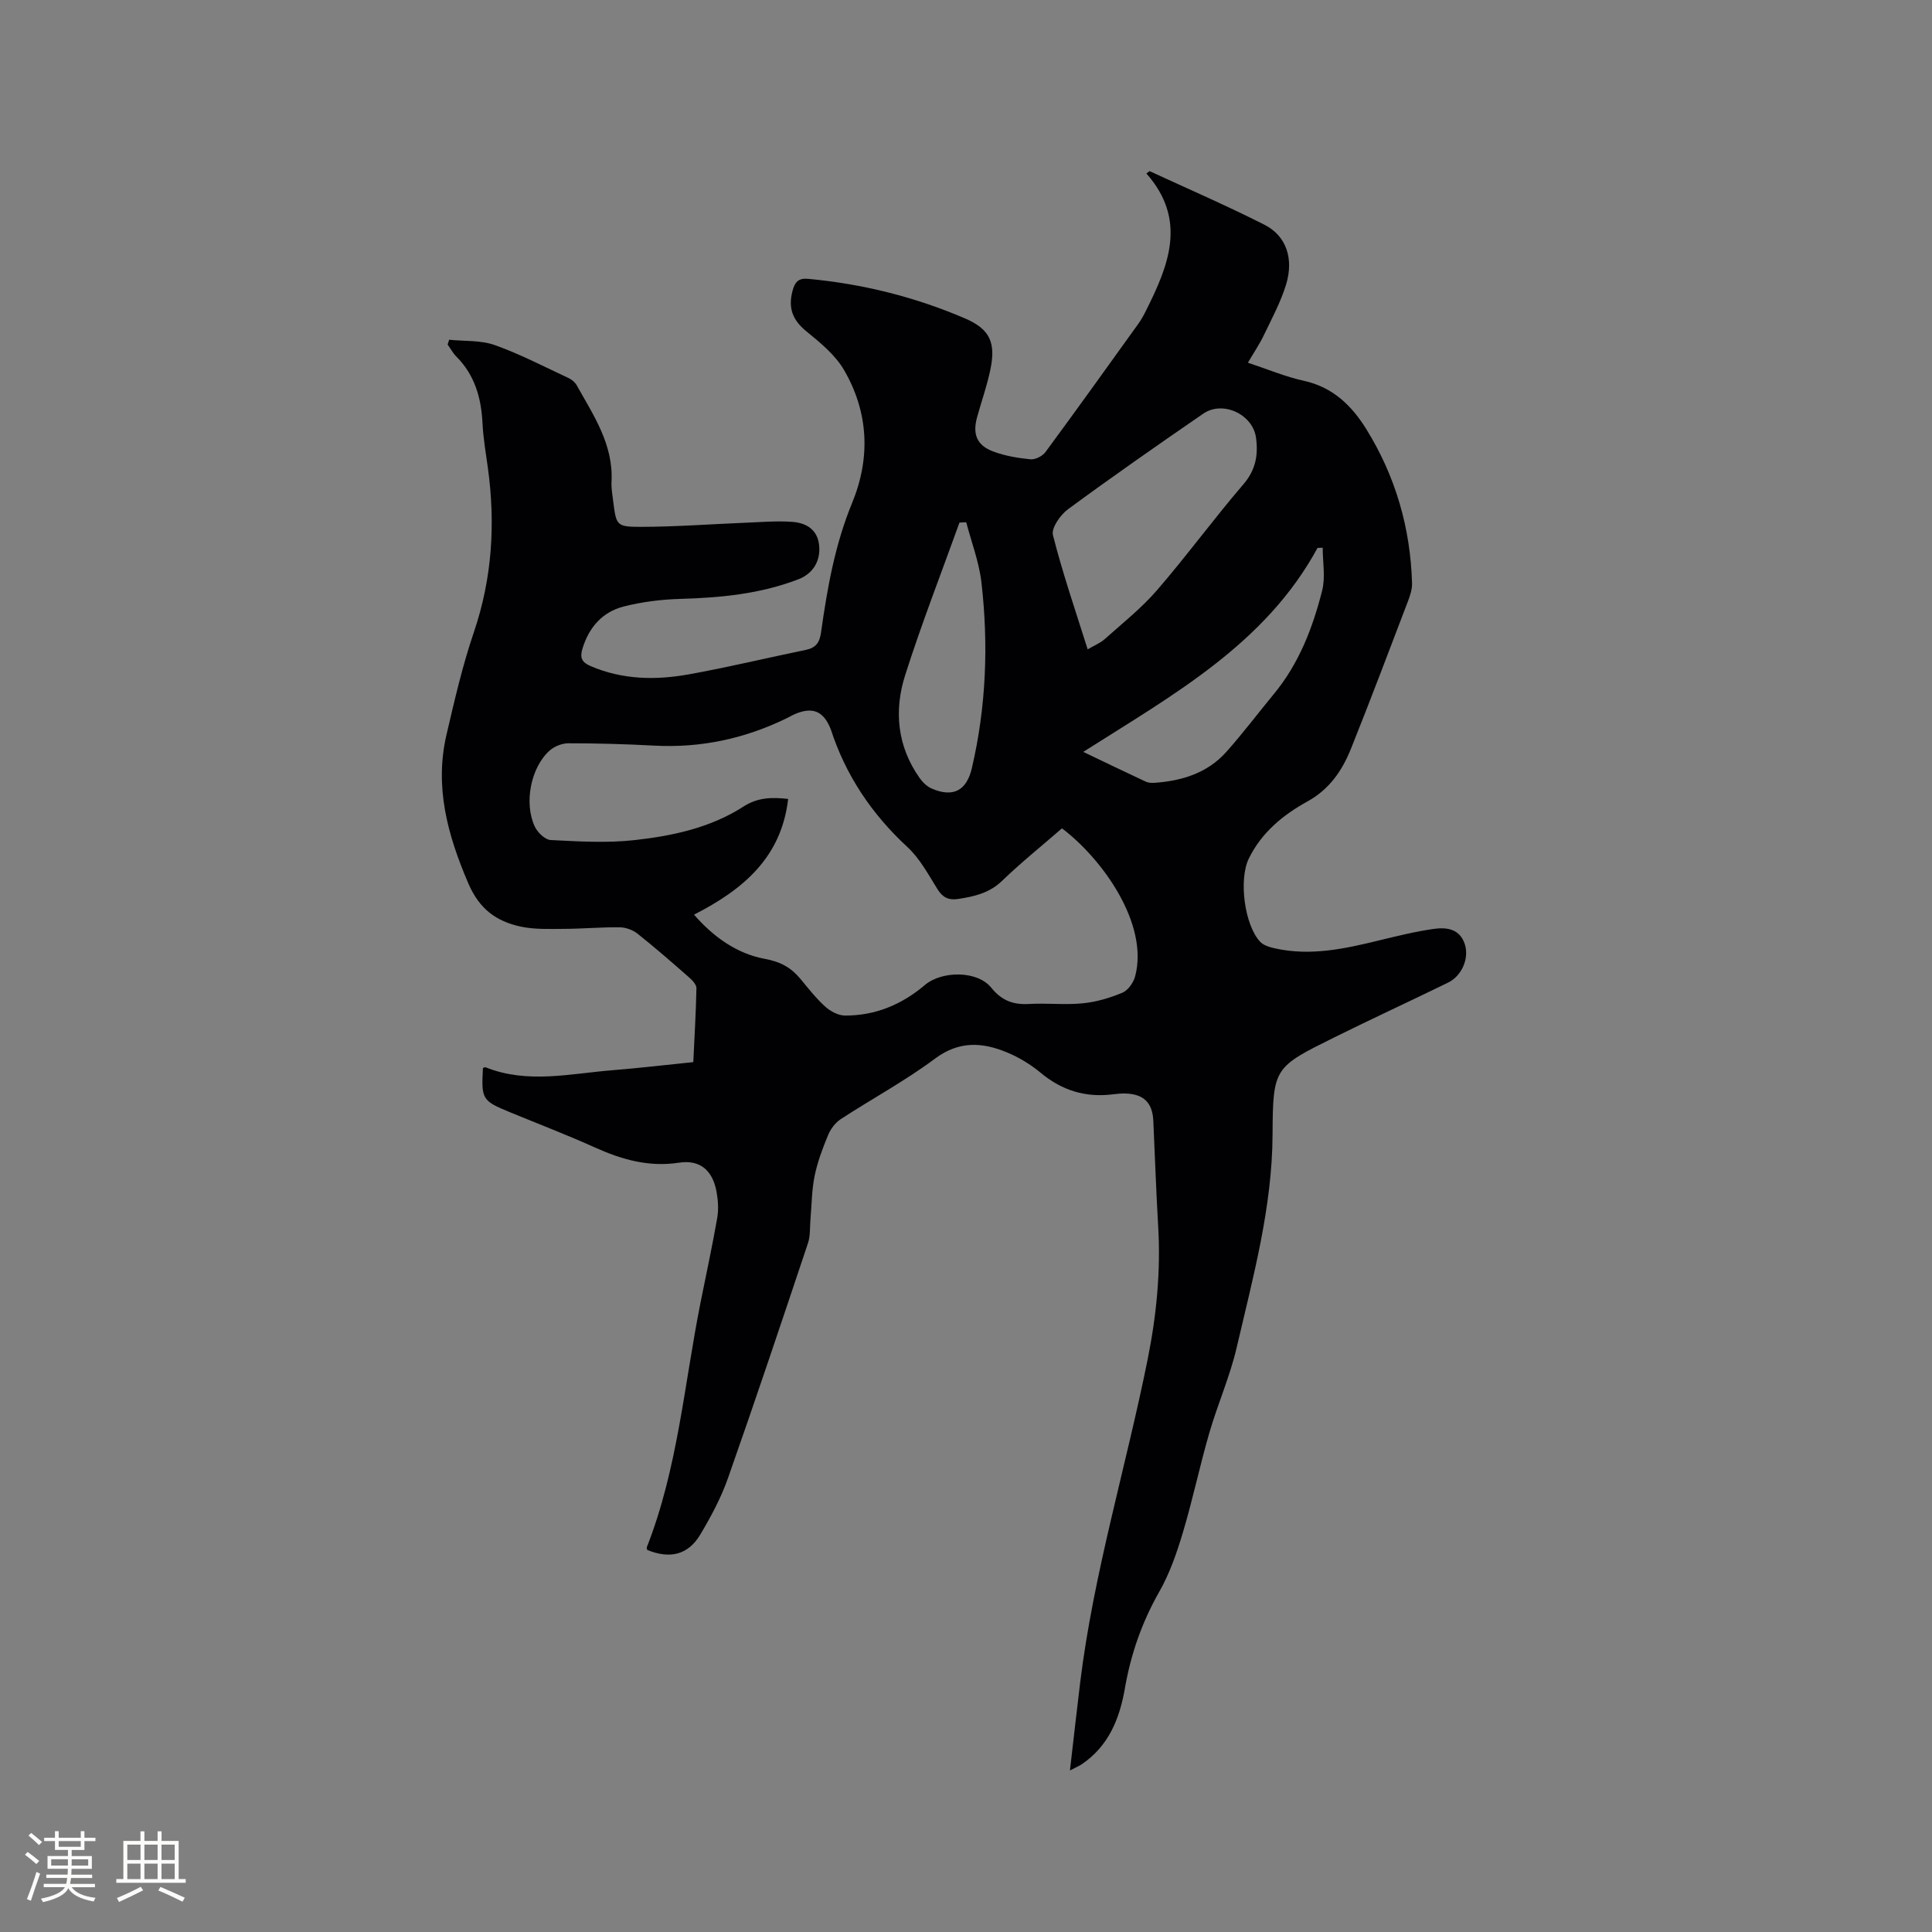 <svg enable-background="new 0 0 400 400" viewBox="0 0 400 400" xmlns="http://www.w3.org/2000/svg"><rect x="0" y="0" width="400" height="400" fill="#808080" stroke="none"/><path d="m238.01 35.43c7.94 3.67 15.98 7.15 23.78 11.1 4.5 2.28 6.12 6.98 4.48 12.38-1.1 3.6-2.93 7-4.57 10.42-.9 1.89-2.09 3.64-3.34 5.76 4.05 1.34 7.76 2.91 11.63 3.76 6 1.32 9.92 5.19 12.91 10.03 6.03 9.74 9.13 20.45 9.45 31.91.03 1.22-.4 2.5-.84 3.67-3.89 10.19-7.73 20.39-11.79 30.51-1.82 4.55-4.45 8.44-9.06 10.98-5.03 2.77-9.49 6.44-12.11 11.81-2.12 4.36-.89 13.8 2.37 17.24.72.76 2.01 1.12 3.1 1.36 7.27 1.61 14.3.1 21.34-1.62 3.8-.92 7.61-1.87 11.47-2.42 2.67-.38 5.43-.04 6.46 3.22.91 2.89-.63 6.51-3.5 7.91-7.8 3.81-15.69 7.44-23.47 11.3-12.5 6.2-12.78 6.25-12.85 20.12-.07 15.13-4.04 29.54-7.41 44.05-1.4 6.05-3.97 11.82-5.7 17.8-1.97 6.79-3.41 13.73-5.44 20.51-1.26 4.23-2.74 8.52-4.91 12.33-3.57 6.27-5.88 12.89-7.1 19.92-1.1 6.37-3.37 12.02-8.97 15.81-.4.27-.86.46-2.42 1.26.78-6.68 1.42-12.5 2.13-18.3 2.79-22.66 9.48-44.5 13.96-66.81 1.82-9.07 2.73-18.22 2.18-27.5-.43-7.3-.67-14.61-1.01-21.92-.18-3.73-2.01-5.51-5.76-5.62-.84-.03-1.69.06-2.53.16-5.68.73-10.61-.76-15.04-4.46-2.08-1.73-4.51-3.2-7.01-4.23-5.08-2.1-9.88-2.4-14.86 1.31-6.18 4.61-13.04 8.3-19.52 12.53-1.13.74-2.1 2.05-2.62 3.31-1.13 2.73-2.19 5.55-2.78 8.43-.6 2.92-.6 5.97-.86 8.96-.15 1.66 0 3.42-.51 4.95-5.44 16.26-10.88 32.52-16.58 48.7-1.43 4.06-3.51 7.94-5.72 11.65-2.52 4.22-6.27 5.11-10.98 3.19-.04-.18-.16-.4-.1-.55 6.42-16.33 7.75-33.78 11.15-50.78 1.16-5.81 2.42-11.6 3.44-17.44.3-1.73.17-3.6-.14-5.34-.79-4.42-3.36-6.74-7.77-6.07-6.3.96-11.87-.65-17.47-3.17-5.79-2.61-11.73-4.88-17.6-7.3-5.7-2.35-5.89-2.67-5.53-9.13.18-.06.4-.21.54-.15 8.71 3.49 17.56 1.3 26.35.6 5.48-.44 10.95-1.09 16.66-1.67.24-5.21.55-10.26.65-15.32.01-.73-.85-1.63-1.51-2.21-3.51-3.08-7.02-6.15-10.67-9.05-.98-.78-2.45-1.32-3.7-1.33-3.81-.05-7.62.3-11.43.32-3.05.01-6.19.16-9.13-.48-4.99-1.09-8.5-3.6-10.79-8.94-4.3-10.02-7.04-19.99-4.51-30.81 1.66-7.11 3.3-14.26 5.65-21.16 3.81-11.2 4.5-22.53 2.9-34.12-.42-3.04-.95-6.09-1.1-9.15-.26-5.25-1.59-9.98-5.4-13.81-.72-.72-1.22-1.66-1.82-2.5.1-.33.2-.67.31-1 3.17.33 6.54.07 9.46 1.11 5.26 1.87 10.25 4.49 15.32 6.85.64.3 1.28.85 1.62 1.45 3.5 6.25 7.62 12.28 7.22 19.97-.07 1.36.18 2.75.35 4.11.64 4.94.65 5.26 5.72 5.25 7.19-.01 14.38-.56 21.57-.85 3.27-.13 6.57-.42 9.82-.18 2.76.21 5.13 1.5 5.51 4.75.38 3.29-1.24 5.97-4.29 7.14-7.83 3.01-16 3.81-24.31 4.05-3.98.11-8.04.6-11.89 1.59-4.36 1.13-7.14 4.27-8.49 8.69-.6 1.94-.12 2.87 1.7 3.65 6.6 2.82 13.45 2.93 20.3 1.7 8.12-1.46 16.15-3.4 24.24-5.07 2.06-.43 2.85-1.48 3.15-3.62 1.28-9.12 2.87-18.16 6.42-26.77 3.86-9.37 3.43-18.77-1.65-27.53-1.83-3.15-4.93-5.69-7.83-8.05-2.86-2.33-3.78-4.84-2.85-8.34.48-1.83 1.2-2.7 3.23-2.51 11.27 1.04 22.14 3.75 32.5 8.2 5.24 2.25 6.39 5.11 5.22 10.67-.69 3.3-1.83 6.5-2.73 9.76-.98 3.54-.07 5.84 3.34 7.12 2.44.91 5.11 1.36 7.71 1.61.99.1 2.47-.65 3.09-1.48 6.48-8.78 12.83-17.66 19.2-26.52.62-.86 1.14-1.79 1.61-2.74 4.7-9.39 8.6-18.8.1-28.43.22-.17.44-.33.66-.49zm-74.83 129.98c-1.41 12.13-9.31 18.76-19.49 23.96 4.05 4.66 8.93 8.09 14.61 9.14 3.39.62 5.52 1.85 7.5 4.25 1.61 1.96 3.21 3.99 5.08 5.67 1.07.96 2.69 1.83 4.07 1.83 6.27.03 11.79-2.29 16.53-6.32 3.47-2.95 10.83-3.05 13.74.54 2.21 2.73 4.59 3.57 7.88 3.38 3.69-.21 7.44.23 11.11-.14 2.79-.28 5.6-1.11 8.19-2.2 1.16-.49 2.27-2.08 2.62-3.39 2.89-10.91-6.89-24.41-15.15-30.63-4.13 3.59-8.44 7.05-12.39 10.86-2.65 2.56-5.81 3.26-9.17 3.77-1.86.28-3.13-.29-4.2-2.01-1.89-3.04-3.66-6.36-6.23-8.74-7.4-6.84-12.78-14.84-15.88-24.4-.03-.1-.08-.2-.12-.29-1.45-3.44-3.62-4.34-7.11-2.93-.68.28-1.32.66-1.99.99-8.64 4.2-17.73 6.14-27.36 5.62-5.92-.32-11.84-.48-17.77-.48-1.3 0-2.89.64-3.86 1.51-3.89 3.48-5.36 10.87-3.06 15.75.57 1.21 2.13 2.72 3.29 2.77 5.76.29 11.61.65 17.32.02 7.89-.87 15.77-2.56 22.57-6.94 2.96-1.9 5.78-1.97 9.27-1.59zm62.01-30.97c1.41-.83 2.61-1.3 3.51-2.1 3.7-3.31 7.64-6.43 10.86-10.16 6.16-7.13 11.73-14.76 17.87-21.91 2.57-2.99 3.1-6.1 2.61-9.67-.67-4.82-6.86-7.74-10.91-4.96-9.42 6.47-18.8 13.02-28.01 19.79-1.58 1.16-3.49 3.89-3.12 5.35 1.98 7.84 4.63 15.52 7.19 23.66zm48.66-21.04c-.36.01-.71.03-1.07.04-10.8 19.91-29.91 30.41-48.5 42.23 4.62 2.21 8.77 4.22 12.96 6.17.54.25 1.24.27 1.86.23 5.66-.41 10.89-2.03 14.78-6.38 3.45-3.87 6.58-8.03 9.88-12.03 5.18-6.27 8.03-13.68 9.98-21.4.7-2.78.11-5.89.11-8.86zm-73.8-5.26c-.47.02-.94.03-1.4.05-3.79 10.54-7.87 20.98-11.26 31.64-2.33 7.34-1.62 14.7 3.01 21.25.63.9 1.55 1.78 2.54 2.2 4.34 1.86 7.17.47 8.27-4.23 2.97-12.71 3.47-25.6 1.98-38.52-.49-4.19-2.06-8.26-3.14-12.39z" fill="#010103"/><g fill="#fcfbfa"><path d="m5.17 384 .55-.58c.85.61 1.65 1.24 2.4 1.87l-.59.64c-.83-.73-1.62-1.38-2.36-1.93m1.22 9.53-.82-.34c.71-1.76 1.37-3.64 1.98-5.63.24.13.5.25.76.36-.6 1.67-1.24 3.54-1.92 5.61m-.5-13.5.57-.54c.56.44 1.31 1.06 2.26 1.87l-.64.64c-.68-.66-1.41-1.32-2.19-1.97m3.25.46h2.24v-1.36h.77v1.36h4.57v-1.36h.76v1.36h2.28v.69h-2.28v1.84h-2.64v1.26h4.18v2.64h-4.21c0 .45-.02.86-.05 1.21h4.32v.69h-4.38c-.04.34-.1.75-.19 1.22h5.15v.69h-4.82c.87 1.19 2.51 1.92 4.93 2.19-.17.31-.3.57-.37.76-2.77-.49-4.52-1.41-5.26-2.76-.56 1.26-2.3 2.23-5.24 2.9-.12-.24-.26-.48-.43-.72 2.73-.55 4.38-1.34 4.96-2.38h-4.38v-.69h4.65c.1-.38.17-.79.21-1.22h-4.32v-.69h4.4c.03-.34.05-.75.05-1.21h-4.2v-2.64h4.23v-1.26h-2.69v-1.84h-2.24zm1.46 4.46v1.29h3.45c.01-.4.02-.57.01-.53v-.32-.45h-3.46zm1.55-2.59h4.57v-1.19h-4.57zm6.11 2.59h-3.42v.77c-.01.19-.01.37-.02.53h3.44z"/><path d="m32.63 379.16h.82v1.98h3.54v7.89h1.46v.78h-14.37v-.78h1.46v-7.89h3.54v-1.98h.82v1.98h2.73zm-3.49 11.48.5.73c-1.61.82-3.28 1.63-5 2.41-.13-.27-.28-.55-.44-.82 1.75-.72 3.4-1.49 4.94-2.32m-2.78-5.55h2.73v-3.18h-2.73zm0 3.95h2.73v-3.2h-2.73zm3.54-3.95h2.73v-3.18h-2.73zm0 3.95h2.73v-3.2h-2.73zm7.89 4.68c-1.84-.92-3.51-1.7-5.02-2.32l.45-.73c1.89.8 3.57 1.55 5.04 2.23zm-1.62-11.81h-2.73v3.18h2.73zm-2.73 7.13h2.73v-3.2h-2.73z"/></g></svg>